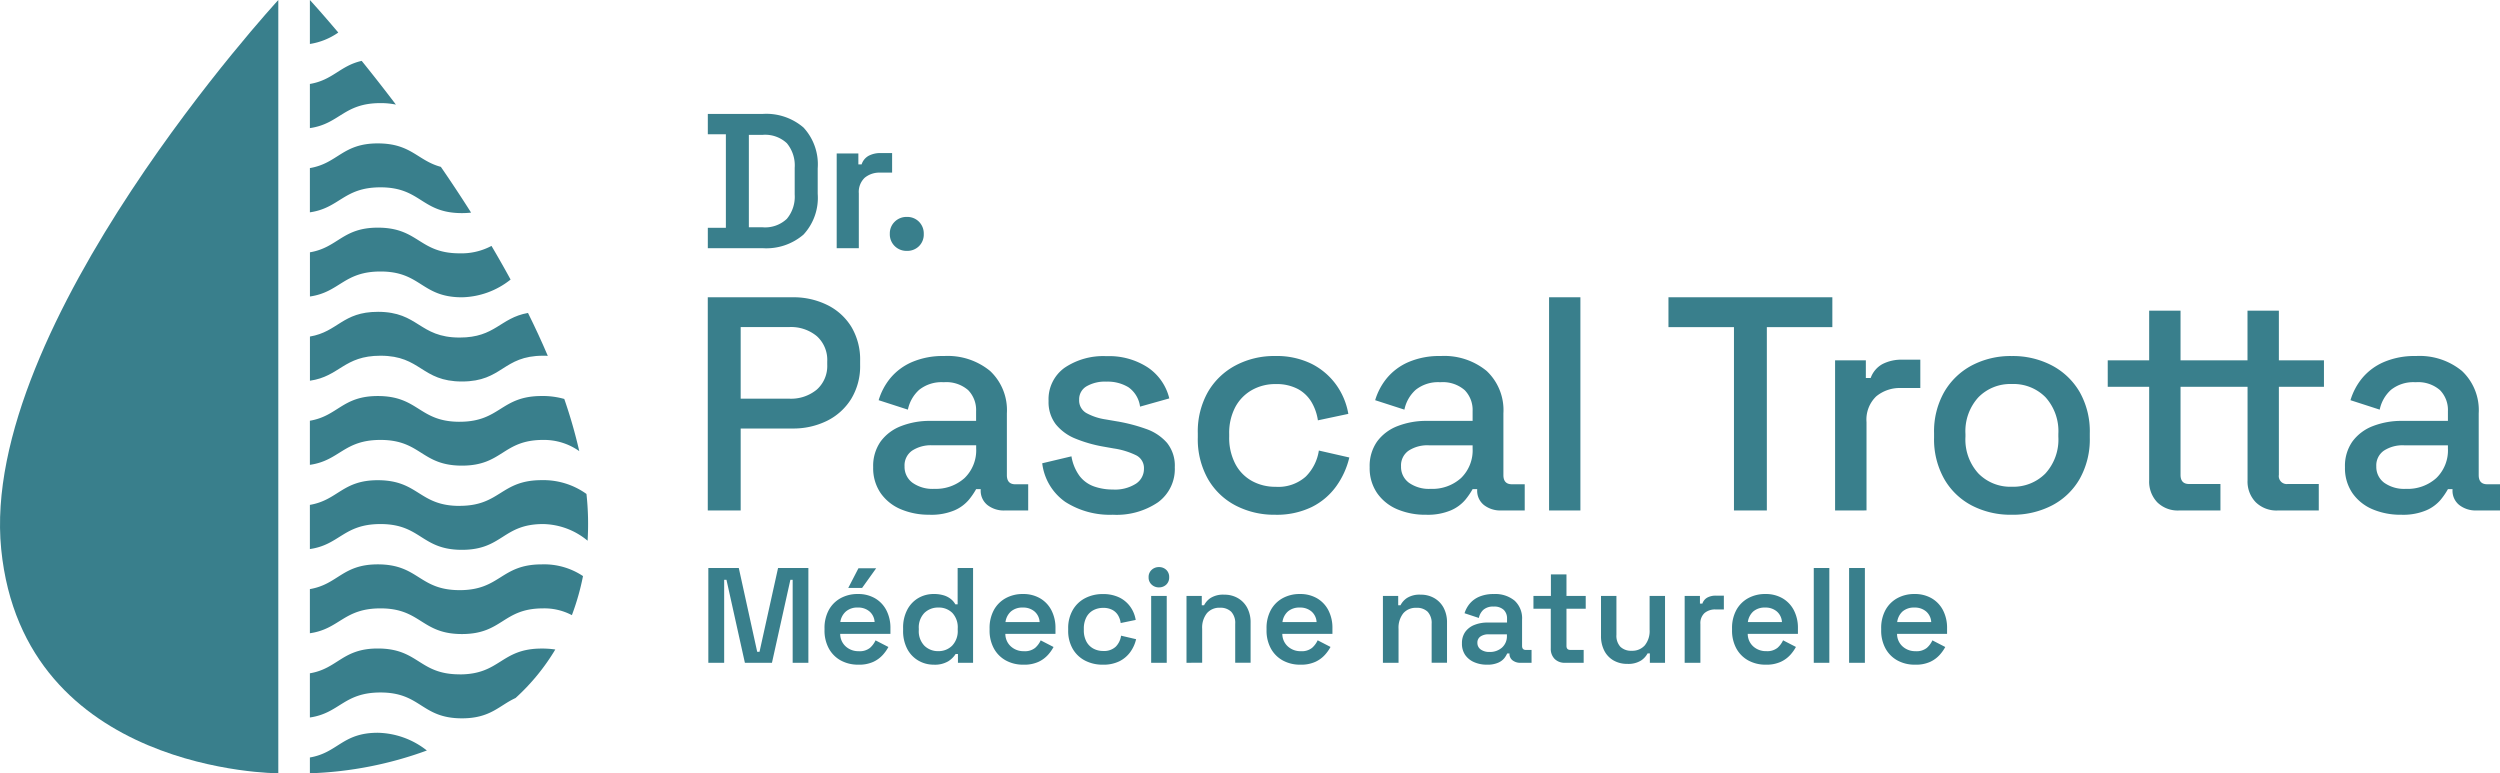 <?xml version="1.0" encoding="UTF-8"?>
<svg xmlns="http://www.w3.org/2000/svg" id="logo" width="180" height="55.677" viewBox="0 0 180 55.677">
  <g id="Groupe_95" data-name="Groupe 95">
    <g id="Groupe_56" data-name="Groupe 56" transform="translate(22.312)">
      <g id="Groupe_227" data-name="Groupe 227">
        <path id="Tracé_3" data-name="Tracé 3" d="M119.808,28.385c2.151-.311,2.43-1.8,5.084-1.8a5.354,5.354,0,0,1,1.109.107c-.878-1.159-1.71-2.217-2.463-3.148-1.557.351-2.06,1.377-3.73,1.662Z" transform="translate(-119.808 -19.161)" fill="#397f8c"></path>
        <path id="Tracé_4" data-name="Tracé 4" d="M119.808,3.165a4.879,4.879,0,0,0,2.044-.823C120.594.853,119.808,0,119.808,0Z" transform="translate(-119.808 0.001)" fill="#397f8c"></path>
        <path id="Tracé_5" data-name="Tracé 5" d="M119.808,285.07v1.14a27,27,0,0,0,8.422-1.641,5.888,5.888,0,0,0-3.534-1.277c-2.554,0-2.863,1.433-4.888,1.779" transform="translate(-119.808 -230.533)" fill="#397f8c"></path>
        <path id="Tracé_6" data-name="Tracé 6" d="M130.588,252.579c-2.938,0-2.938-1.861-5.892-1.861-2.554,0-2.863,1.439-4.888,1.786v3.181c2.151-.312,2.43-1.8,5.084-1.8,2.928,0,2.928,1.861,5.863,1.861,2.055,0,2.669-.915,3.86-1.462a15.387,15.387,0,0,0,2.863-3.494,6.536,6.536,0,0,0-.979-.068c-2.961,0-2.961,1.861-5.911,1.861" transform="translate(-119.808 -204.026)" fill="#397f8c"></path>
        <path id="Tracé_7" data-name="Tracé 7" d="M130.588,220.043c-2.938,0-2.938-1.856-5.892-1.856-2.554,0-2.863,1.435-4.888,1.781v3.179c2.151-.309,2.43-1.791,5.084-1.791,2.928,0,2.928,1.848,5.863,1.848s2.928-1.848,5.848-1.848a4.251,4.251,0,0,1,2.069.488,17.545,17.545,0,0,0,.8-2.813,5.039,5.039,0,0,0-2.973-.843c-2.961,0-2.961,1.856-5.911,1.856" transform="translate(-119.808 -177.553)" fill="#397f8c"></path>
        <path id="Tracé_8" data-name="Tracé 8" d="M130.588,187.506c-2.938,0-2.938-1.85-5.892-1.85-2.554,0-2.863,1.431-4.888,1.776v3.181c2.151-.311,2.43-1.8,5.084-1.8,2.928,0,2.928,1.856,5.863,1.856s2.928-1.856,5.848-1.856a5.129,5.129,0,0,1,3.2,1.2,20.077,20.077,0,0,0-.081-3.367,5.316,5.316,0,0,0-3.227-.994c-2.961,0-2.961,1.85-5.911,1.85" transform="translate(-119.808 -151.081)" fill="#397f8c"></path>
        <path id="Tracé_9" data-name="Tracé 9" d="M130.588,154.963c-2.938,0-2.938-1.854-5.892-1.854-2.554,0-2.863,1.433-4.888,1.779v3.176c2.151-.31,2.43-1.794,5.084-1.794,2.928,0,2.928,1.851,5.863,1.851s2.928-1.851,5.848-1.851a4.387,4.387,0,0,1,2.6.807,35.789,35.789,0,0,0-1.079-3.757,5.612,5.612,0,0,0-1.631-.212c-2.961,0-2.961,1.854-5.911,1.854" transform="translate(-119.808 -124.595)" fill="#397f8c"></path>
        <path id="Tracé_10" data-name="Tracé 10" d="M124.7,120.557c-2.554,0-2.863,1.433-4.888,1.779v3.181c2.151-.311,2.43-1.8,5.084-1.8,2.928,0,2.928,1.856,5.863,1.856s2.928-1.856,5.848-1.856c.115,0,.225,0,.331.011-.44-1.036-.919-2.068-1.426-3.091-2.017.357-2.342,1.772-4.921,1.772-2.938,0-2.938-1.853-5.892-1.853" transform="translate(-119.808 -98.105)" fill="#397f8c"></path>
        <path id="Tracé_11" data-name="Tracé 11" d="M124.7,88.012c-2.554,0-2.863,1.43-4.888,1.775v3.182c2.151-.311,2.43-1.8,5.084-1.8,2.928,0,2.928,1.857,5.863,1.857a5.8,5.8,0,0,0,3.5-1.277q-.669-1.227-1.376-2.423a4.594,4.594,0,0,1-2.292.535c-2.938,0-2.938-1.849-5.892-1.849" transform="translate(-119.808 -71.621)" fill="#397f8c"></path>
        <path id="Tracé_12" data-name="Tracé 12" d="M119.808,57.221v3.185c2.151-.311,2.43-1.8,5.084-1.8,2.928,0,2.928,1.856,5.863,1.856a5.938,5.938,0,0,0,.659-.036c-.719-1.137-1.449-2.238-2.176-3.294-1.686-.452-2.127-1.689-4.543-1.689-2.554,0-2.863,1.432-4.888,1.777" transform="translate(-119.808 -45.118)" fill="#397f8c"></path>
      </g>
    </g>
    <g id="Groupe_58" data-name="Groupe 58" transform="translate(0 0)">
      <g id="Groupe_226" data-name="Groupe 226">
        <path id="Tracé_13" data-name="Tracé 13" d="M20.037,0V55.676S1.692,55.676.085,39.538,20.037,0,20.037,0" transform="translate(0.001)" fill="#397f8c"></path>
      </g>
    </g>
  </g>
  <path id="Tracé_15" data-name="Tracé 15" d="M.828-1.593V-8.416H3.021L4.347-2.382h.166L5.848-8.416H8.031v6.823H6.9V-7.568H6.735L5.409-1.593H3.46L2.134-7.568H1.968v5.975Zm10.8.136a2.568,2.568,0,0,1-1.272-.307A2.161,2.161,0,0,1,9.5-2.631a2.686,2.686,0,0,1-.307-1.311v-.117a2.714,2.714,0,0,1,.3-1.316,2.146,2.146,0,0,1,.848-.863A2.521,2.521,0,0,1,11.6-6.544a2.393,2.393,0,0,1,1.228.307,2.118,2.118,0,0,1,.819.863,2.744,2.744,0,0,1,.292,1.3v.4H10.322a1.219,1.219,0,0,0,.4.906,1.35,1.35,0,0,0,.936.341,1.174,1.174,0,0,0,.809-.239,1.637,1.637,0,0,0,.4-.541l.926.478a2.933,2.933,0,0,1-.395.56,2.138,2.138,0,0,1-.687.507A2.46,2.46,0,0,1,11.628-1.456Zm-1.3-3.07H12.8a1.078,1.078,0,0,0-.366-.76,1.242,1.242,0,0,0-.843-.283,1.253,1.253,0,0,0-.858.283A1.241,1.241,0,0,0,10.331-4.527Zm.575-2.456L11.637-8.4h1.277L11.9-6.983Zm6.15,5.527a2.176,2.176,0,0,1-1.092-.288,2.089,2.089,0,0,1-.809-.843,2.758,2.758,0,0,1-.3-1.335v-.156a2.758,2.758,0,0,1,.3-1.335,2.1,2.1,0,0,1,.8-.843,2.168,2.168,0,0,1,1.1-.288,2.355,2.355,0,0,1,.76.107,1.5,1.5,0,0,1,.5.273,1.332,1.332,0,0,1,.3.361h.166V-8.416h1.111v6.823H18.8v-.634h-.166A1.705,1.705,0,0,1,18.1-1.7,1.891,1.891,0,0,1,17.057-1.456Zm.331-.975a1.37,1.37,0,0,0,1-.395,1.512,1.512,0,0,0,.4-1.126v-.1A1.52,1.52,0,0,0,18.4-5.18a1.375,1.375,0,0,0-1.009-.39,1.4,1.4,0,0,0-1.009.39,1.5,1.5,0,0,0-.4,1.131v.1a1.5,1.5,0,0,0,.4,1.126A1.387,1.387,0,0,0,17.388-2.431Zm6.131.975a2.568,2.568,0,0,1-1.272-.307,2.161,2.161,0,0,1-.858-.867,2.686,2.686,0,0,1-.307-1.311v-.117a2.714,2.714,0,0,1,.3-1.316,2.146,2.146,0,0,1,.848-.863,2.521,2.521,0,0,1,1.257-.307,2.393,2.393,0,0,1,1.228.307,2.118,2.118,0,0,1,.819.863,2.744,2.744,0,0,1,.292,1.3v.4H22.213a1.219,1.219,0,0,0,.4.906,1.35,1.35,0,0,0,.936.341,1.174,1.174,0,0,0,.809-.239,1.637,1.637,0,0,0,.4-.541l.926.478a2.934,2.934,0,0,1-.395.56,2.138,2.138,0,0,1-.687.507A2.46,2.46,0,0,1,23.519-1.456Zm-1.3-3.07h2.466a1.078,1.078,0,0,0-.366-.76,1.242,1.242,0,0,0-.843-.283,1.253,1.253,0,0,0-.858.283A1.241,1.241,0,0,0,22.223-4.527Zm7.008,3.07a2.717,2.717,0,0,1-1.267-.292,2.176,2.176,0,0,1-.892-.848,2.591,2.591,0,0,1-.327-1.335v-.136A2.591,2.591,0,0,1,27.072-5.4a2.176,2.176,0,0,1,.892-.848,2.717,2.717,0,0,1,1.267-.292,2.646,2.646,0,0,1,1.184.244,2.1,2.1,0,0,1,.794.668,2.253,2.253,0,0,1,.39.95l-1.082.224a1.436,1.436,0,0,0-.185-.551,1.055,1.055,0,0,0-.414-.395,1.358,1.358,0,0,0-.658-.146,1.487,1.487,0,0,0-.716.171,1.2,1.2,0,0,0-.5.512,1.731,1.731,0,0,0-.18.819v.1a1.7,1.7,0,0,0,.18.814,1.238,1.238,0,0,0,.5.512,1.454,1.454,0,0,0,.716.175,1.222,1.222,0,0,0,.9-.307,1.4,1.4,0,0,0,.385-.794l1.082.253a2.547,2.547,0,0,1-.419.926,2.16,2.16,0,0,1-.794.668A2.6,2.6,0,0,1,29.231-1.456Zm3.489-.136V-6.408h1.121v4.815Zm.556-5.429a.748.748,0,0,1-.521-.2.684.684,0,0,1-.219-.531.684.684,0,0,1,.219-.531.748.748,0,0,1,.521-.2.739.739,0,0,1,.531.2.7.7,0,0,1,.21.531.7.7,0,0,1-.21.531A.739.739,0,0,1,33.276-7.022Zm1.988,5.429V-6.408h1.1v.673h.166a1.394,1.394,0,0,1,.458-.517,1.693,1.693,0,0,1,1-.244,1.9,1.9,0,0,1,.984.253,1.758,1.758,0,0,1,.668.7,2.23,2.23,0,0,1,.239,1.062v2.885H38.763v-2.8a1.186,1.186,0,0,0-.288-.872,1.1,1.1,0,0,0-.814-.288,1.172,1.172,0,0,0-.936.395,1.671,1.671,0,0,0-.341,1.126v2.437Zm8.2.136a2.568,2.568,0,0,1-1.272-.307,2.161,2.161,0,0,1-.858-.867,2.686,2.686,0,0,1-.307-1.311v-.117a2.715,2.715,0,0,1,.3-1.316,2.146,2.146,0,0,1,.848-.863,2.521,2.521,0,0,1,1.257-.307,2.393,2.393,0,0,1,1.228.307,2.118,2.118,0,0,1,.819.863,2.744,2.744,0,0,1,.292,1.3v.4H42.155a1.219,1.219,0,0,0,.4.906,1.35,1.35,0,0,0,.936.341A1.174,1.174,0,0,0,44.3-2.67a1.637,1.637,0,0,0,.4-.541l.926.478a2.933,2.933,0,0,1-.395.56,2.138,2.138,0,0,1-.687.507A2.46,2.46,0,0,1,43.461-1.456Zm-1.3-3.07h2.466a1.078,1.078,0,0,0-.366-.76,1.242,1.242,0,0,0-.843-.283,1.253,1.253,0,0,0-.858.283A1.241,1.241,0,0,0,42.165-4.527Zm7.242,2.934V-6.408h1.1v.673h.166a1.394,1.394,0,0,1,.458-.517,1.693,1.693,0,0,1,1-.244,1.9,1.9,0,0,1,.984.253,1.758,1.758,0,0,1,.668.7,2.23,2.23,0,0,1,.239,1.062v2.885H52.906v-2.8a1.186,1.186,0,0,0-.288-.872A1.1,1.1,0,0,0,51.8-5.55a1.172,1.172,0,0,0-.936.395,1.671,1.671,0,0,0-.341,1.126v2.437Zm7.486.136a2.249,2.249,0,0,1-.916-.18,1.518,1.518,0,0,1-.648-.521A1.425,1.425,0,0,1,55.089-3a1.364,1.364,0,0,1,.239-.819,1.472,1.472,0,0,1,.658-.5,2.517,2.517,0,0,1,.955-.171h1.394V-4.78A.847.847,0,0,0,58.1-5.4a.985.985,0,0,0-.731-.239,1.051,1.051,0,0,0-.736.229,1.093,1.093,0,0,0-.327.59L55.275-5.16a2,2,0,0,1,.375-.692,1.842,1.842,0,0,1,.687-.5,2.6,2.6,0,0,1,1.053-.19,2.182,2.182,0,0,1,1.486.473A1.721,1.721,0,0,1,59.417-4.7v1.891q0,.292.273.292H60.1v.926h-.79a.905.905,0,0,1-.575-.175.574.574,0,0,1-.224-.478v-.019h-.166a1.707,1.707,0,0,1-.2.331A1.166,1.166,0,0,1,57.7-1.6,1.9,1.9,0,0,1,56.893-1.456Zm.185-.916a1.3,1.3,0,0,0,.906-.317,1.092,1.092,0,0,0,.351-.853v-.1H57.009a1,1,0,0,0-.585.156.522.522,0,0,0-.224.458.569.569,0,0,0,.234.473A1.03,1.03,0,0,0,57.078-2.373Zm5.439.78a1.008,1.008,0,0,1-.746-.278,1.021,1.021,0,0,1-.278-.755V-5.482H60.236v-.926h1.257v-1.55h1.121v1.55H64v.926H62.614v2.671q0,.292.273.292h.965v.926Zm4.464.078A1.927,1.927,0,0,1,66-1.763a1.686,1.686,0,0,1-.663-.7A2.275,2.275,0,0,1,65.1-3.523V-6.408h1.111v2.8a1.169,1.169,0,0,0,.288.867,1.112,1.112,0,0,0,.814.283,1.194,1.194,0,0,0,.941-.39A1.636,1.636,0,0,0,68.6-3.971V-6.408H69.71v4.815H68.618v-.673h-.166a1.413,1.413,0,0,1-.463.507A1.717,1.717,0,0,1,66.981-1.515Zm4.152-.078V-6.408h1.1v.556H72.4a.766.766,0,0,1,.361-.439,1.258,1.258,0,0,1,.6-.136h.585v.994h-.6a1.173,1.173,0,0,0-.79.258.988.988,0,0,0-.3.794v2.788Zm5.838.136A2.568,2.568,0,0,1,75.7-1.763a2.161,2.161,0,0,1-.858-.867,2.686,2.686,0,0,1-.307-1.311v-.117a2.714,2.714,0,0,1,.3-1.316,2.146,2.146,0,0,1,.848-.863,2.521,2.521,0,0,1,1.257-.307,2.393,2.393,0,0,1,1.228.307,2.118,2.118,0,0,1,.819.863,2.744,2.744,0,0,1,.292,1.3v.4H75.665a1.219,1.219,0,0,0,.4.906A1.35,1.35,0,0,0,77-2.431a1.174,1.174,0,0,0,.809-.239,1.638,1.638,0,0,0,.4-.541l.926.478a2.933,2.933,0,0,1-.395.56,2.138,2.138,0,0,1-.687.507A2.46,2.46,0,0,1,76.971-1.456Zm-1.3-3.07h2.466a1.078,1.078,0,0,0-.366-.76,1.242,1.242,0,0,0-.843-.283,1.253,1.253,0,0,0-.858.283A1.241,1.241,0,0,0,75.675-4.527Zm4.757,2.934V-8.416h1.121v6.823Zm2.544,0V-8.416H84.1v6.823Zm4.747.136a2.568,2.568,0,0,1-1.272-.307,2.161,2.161,0,0,1-.858-.867,2.686,2.686,0,0,1-.307-1.311v-.117a2.714,2.714,0,0,1,.3-1.316,2.146,2.146,0,0,1,.848-.863,2.521,2.521,0,0,1,1.257-.307,2.393,2.393,0,0,1,1.228.307,2.118,2.118,0,0,1,.819.863,2.744,2.744,0,0,1,.292,1.3v.4H86.416a1.219,1.219,0,0,0,.4.906,1.35,1.35,0,0,0,.936.341,1.174,1.174,0,0,0,.809-.239,1.638,1.638,0,0,0,.4-.541l.926.478a2.934,2.934,0,0,1-.395.56,2.138,2.138,0,0,1-.687.507A2.46,2.46,0,0,1,87.722-1.456Zm-1.3-3.07h2.466a1.078,1.078,0,0,0-.366-.76,1.242,1.242,0,0,0-.843-.283,1.253,1.253,0,0,0-.858.283A1.241,1.241,0,0,0,86.426-4.527Z" transform="translate(50.172 49.313)" fill="#397f8c"></path>
  <path id="Tracé_14" data-name="Tracé 14" d="M1.971-3.549V-18.9h6.1a5.493,5.493,0,0,1,2.511.559,4.212,4.212,0,0,1,1.733,1.579,4.59,4.59,0,0,1,.625,2.445v.285a4.525,4.525,0,0,1-.647,2.456A4.278,4.278,0,0,1,10.546-10a5.465,5.465,0,0,1-2.478.548H4.34v5.9ZM4.34-11.6H7.826a2.907,2.907,0,0,0,2-.658,2.275,2.275,0,0,0,.746-1.8v-.219a2.3,2.3,0,0,0-.746-1.82,2.907,2.907,0,0,0-2-.658H4.34Zm13.6,8.356a5.162,5.162,0,0,1-2.072-.395A3.352,3.352,0,0,1,14.417-4.8a3.169,3.169,0,0,1-.537-1.864,3.057,3.057,0,0,1,.537-1.853,3.278,3.278,0,0,1,1.469-1.107A5.66,5.66,0,0,1,18-10h3.29v-.7a2.045,2.045,0,0,0-.57-1.513,2.39,2.39,0,0,0-1.754-.57,2.584,2.584,0,0,0-1.776.548,2.627,2.627,0,0,0-.811,1.425l-2.105-.68a4.571,4.571,0,0,1,.844-1.59,4.188,4.188,0,0,1,1.546-1.151,5.59,5.59,0,0,1,2.325-.439A4.8,4.8,0,0,1,22.3-13.593a3.869,3.869,0,0,1,1.206,3.048v4.452q0,.658.614.658h.921v1.886H23.353a1.911,1.911,0,0,1-1.25-.395,1.315,1.315,0,0,1-.482-1.075v-.066h-.329a5.194,5.194,0,0,1-.526.768,2.821,2.821,0,0,1-1.031.757A4.285,4.285,0,0,1,17.937-3.242Zm.329-1.864a3.083,3.083,0,0,0,2.193-.779,2.783,2.783,0,0,0,.833-2.138v-.219H18.134a2.475,2.475,0,0,0-1.447.384,1.29,1.29,0,0,0-.548,1.129,1.416,1.416,0,0,0,.57,1.184A2.494,2.494,0,0,0,18.265-5.106ZM31.139-3.242a5.968,5.968,0,0,1-3.421-.921,3.964,3.964,0,0,1-1.667-2.785l2.105-.5a3.281,3.281,0,0,0,.592,1.425,2.259,2.259,0,0,0,1.042.746,4.046,4.046,0,0,0,1.349.219,2.812,2.812,0,0,0,1.656-.417,1.27,1.27,0,0,0,.581-1.075,1.028,1.028,0,0,0-.548-.965,5.462,5.462,0,0,0-1.623-.5l-.746-.132a9.679,9.679,0,0,1-2-.57,3.494,3.494,0,0,1-1.425-1.031,2.619,2.619,0,0,1-.526-1.689,2.788,2.788,0,0,1,1.14-2.379,4.968,4.968,0,0,1,3.026-.844,5.1,5.1,0,0,1,2.994.822A3.74,3.74,0,0,1,35.2-11.619l-2.105.592a2.023,2.023,0,0,0-.833-1.393,2.88,2.88,0,0,0-1.579-.406,2.65,2.65,0,0,0-1.447.34,1.075,1.075,0,0,0-.526.954,1.042,1.042,0,0,0,.515.965,4.138,4.138,0,0,0,1.393.461l.768.132a12.2,12.2,0,0,1,2.127.548,3.533,3.533,0,0,1,1.524,1.009,2.618,2.618,0,0,1,.559,1.754,2.964,2.964,0,0,1-1.206,2.522A5.31,5.31,0,0,1,31.139-3.242Zm11.667,0A6,6,0,0,1,39.988-3.9a4.913,4.913,0,0,1-2-1.908,5.829,5.829,0,0,1-.735-3V-9.1a5.769,5.769,0,0,1,.735-2.994,5.01,5.01,0,0,1,2-1.908,5.919,5.919,0,0,1,2.818-.669,5.692,5.692,0,0,1,2.654.57,4.884,4.884,0,0,1,1.765,1.513,5.044,5.044,0,0,1,.866,2.083L45.9-10.04a3.617,3.617,0,0,0-.461-1.316,2.554,2.554,0,0,0-.987-.943,3.284,3.284,0,0,0-1.6-.351,3.393,3.393,0,0,0-1.7.428,3.07,3.07,0,0,0-1.2,1.228,3.987,3.987,0,0,0-.439,1.941v.2A4.052,4.052,0,0,0,39.955-6.9a2.98,2.98,0,0,0,1.2,1.228,3.464,3.464,0,0,0,1.7.417,2.968,2.968,0,0,0,2.171-.735,3.359,3.359,0,0,0,.943-1.875l2.193.5A5.846,5.846,0,0,1,47.225-5.3a4.788,4.788,0,0,1-1.765,1.5A5.785,5.785,0,0,1,42.806-3.242Zm10.878,0a5.162,5.162,0,0,1-2.072-.395A3.352,3.352,0,0,1,50.164-4.8a3.169,3.169,0,0,1-.537-1.864,3.057,3.057,0,0,1,.537-1.853,3.278,3.278,0,0,1,1.469-1.107A5.66,5.66,0,0,1,53.749-10h3.29v-.7a2.045,2.045,0,0,0-.57-1.513,2.39,2.39,0,0,0-1.754-.57,2.584,2.584,0,0,0-1.776.548,2.627,2.627,0,0,0-.811,1.425l-2.105-.68a4.571,4.571,0,0,1,.844-1.59,4.188,4.188,0,0,1,1.546-1.151,5.59,5.59,0,0,1,2.325-.439,4.8,4.8,0,0,1,3.312,1.075,3.869,3.869,0,0,1,1.206,3.048v4.452q0,.658.614.658h.921v1.886H59.1a1.911,1.911,0,0,1-1.25-.395,1.315,1.315,0,0,1-.482-1.075v-.066h-.329a5.194,5.194,0,0,1-.526.768,2.821,2.821,0,0,1-1.031.757A4.285,4.285,0,0,1,53.683-3.242Zm.329-1.864a3.083,3.083,0,0,0,2.193-.779,2.783,2.783,0,0,0,.833-2.138v-.219H53.881a2.475,2.475,0,0,0-1.447.384,1.29,1.29,0,0,0-.548,1.129,1.416,1.416,0,0,0,.57,1.184A2.494,2.494,0,0,0,54.012-5.106Zm8.531,1.557V-18.9H64.8V-3.549Zm13.312,0v-13.2H71.14V-18.9h11.8v2.149H78.224v13.2Zm7.281,0V-14.36h2.215v1.272H85.7a1.851,1.851,0,0,1,.844-1,2.96,2.96,0,0,1,1.436-.318h1.294v2.04H87.9a2.661,2.661,0,0,0-1.8.6,2.312,2.312,0,0,0-.7,1.853v6.36Zm12.72.307a6.06,6.06,0,0,1-2.884-.669,4.915,4.915,0,0,1-1.985-1.919,5.808,5.808,0,0,1-.724-2.961v-.329a5.747,5.747,0,0,1,.724-2.95,5.011,5.011,0,0,1,1.985-1.919,5.981,5.981,0,0,1,2.884-.68,6.045,6.045,0,0,1,2.895.68,4.992,4.992,0,0,1,2,1.919,5.747,5.747,0,0,1,.724,2.95v.329a5.808,5.808,0,0,1-.724,2.961,4.9,4.9,0,0,1-2,1.919A6.126,6.126,0,0,1,95.856-3.242Zm0-2.018a3.238,3.238,0,0,0,2.423-.954,3.62,3.62,0,0,0,.932-2.643v-.2A3.646,3.646,0,0,0,98.29-11.7a3.229,3.229,0,0,0-2.434-.954,3.21,3.21,0,0,0-2.4.954,3.62,3.62,0,0,0-.932,2.643v.2a3.62,3.62,0,0,0,.932,2.643A3.21,3.21,0,0,0,95.856-5.259ZM107.9-3.549a2.1,2.1,0,0,1-1.568-.592,2.157,2.157,0,0,1-.581-1.579v-6.733h-2.983V-14.36h2.983v-3.575h2.259v3.575h2.544v1.908h-2.544v6.338q0,.658.614.658h2.259v1.908Zm7.106,0a2.134,2.134,0,0,1-1.579-.592,2.134,2.134,0,0,1-.592-1.579v-6.733H110.55V-14.36h2.281v-3.575h2.259v3.575h3.246v1.908h-3.246v6.338a.572.572,0,0,0,.636.658h2.237v1.908Zm8.9.307a5.162,5.162,0,0,1-2.072-.395A3.352,3.352,0,0,1,120.386-4.8a3.169,3.169,0,0,1-.537-1.864,3.057,3.057,0,0,1,.537-1.853,3.278,3.278,0,0,1,1.469-1.107A5.66,5.66,0,0,1,123.971-10h3.29v-.7a2.045,2.045,0,0,0-.57-1.513,2.39,2.39,0,0,0-1.754-.57,2.584,2.584,0,0,0-1.776.548,2.627,2.627,0,0,0-.811,1.425l-2.105-.68a4.571,4.571,0,0,1,.844-1.59,4.188,4.188,0,0,1,1.546-1.151,5.59,5.59,0,0,1,2.325-.439,4.8,4.8,0,0,1,3.312,1.075,3.869,3.869,0,0,1,1.206,3.048v4.452q0,.658.614.658h.921v1.886h-1.689a1.91,1.91,0,0,1-1.25-.395,1.315,1.315,0,0,1-.482-1.075v-.066h-.329a5.193,5.193,0,0,1-.526.768,2.821,2.821,0,0,1-1.031.757A4.285,4.285,0,0,1,123.905-3.242Zm.329-1.864a3.083,3.083,0,0,0,2.193-.779,2.783,2.783,0,0,0,.833-2.138v-.219H124.1a2.475,2.475,0,0,0-1.447.384,1.29,1.29,0,0,0-.548,1.129,1.416,1.416,0,0,0,.57,1.184A2.494,2.494,0,0,0,124.234-5.106Z" transform="translate(48.989 40.304)" fill="#397f8c"></path>
  <path id="Tracé_16" data-name="Tracé 16" d="M.782-2.234V-3.7h1.3v-6.738H.782V-11.9H4.717a4.1,4.1,0,0,1,2.955.98A3.9,3.9,0,0,1,8.694-7.978v1.823A3.9,3.9,0,0,1,7.672-3.215a4.1,4.1,0,0,1-2.955.98ZM3.737-3.739h.994a2.27,2.27,0,0,0,1.74-.608A2.48,2.48,0,0,0,7.037-6.1V-8.02a2.5,2.5,0,0,0-.566-1.774,2.286,2.286,0,0,0-1.74-.6H3.737Zm6.324,1.505V-9.056h1.56v.787h.235a1.085,1.085,0,0,1,.511-.621,1.781,1.781,0,0,1,.856-.193h.828v1.408H13.2a1.661,1.661,0,0,0-1.118.366,1.4,1.4,0,0,0-.428,1.125v3.949Zm5.054.193a1.2,1.2,0,0,1-.877-.345,1.184,1.184,0,0,1-.352-.884,1.167,1.167,0,0,1,.352-.87,1.2,1.2,0,0,1,.877-.345,1.179,1.179,0,0,1,.87.345,1.2,1.2,0,0,1,.345.884,1.174,1.174,0,0,1-.345.877A1.192,1.192,0,0,1,15.115-2.041Z" transform="translate(50.181 20.104)" fill="#397f8c"></path>
</svg>

